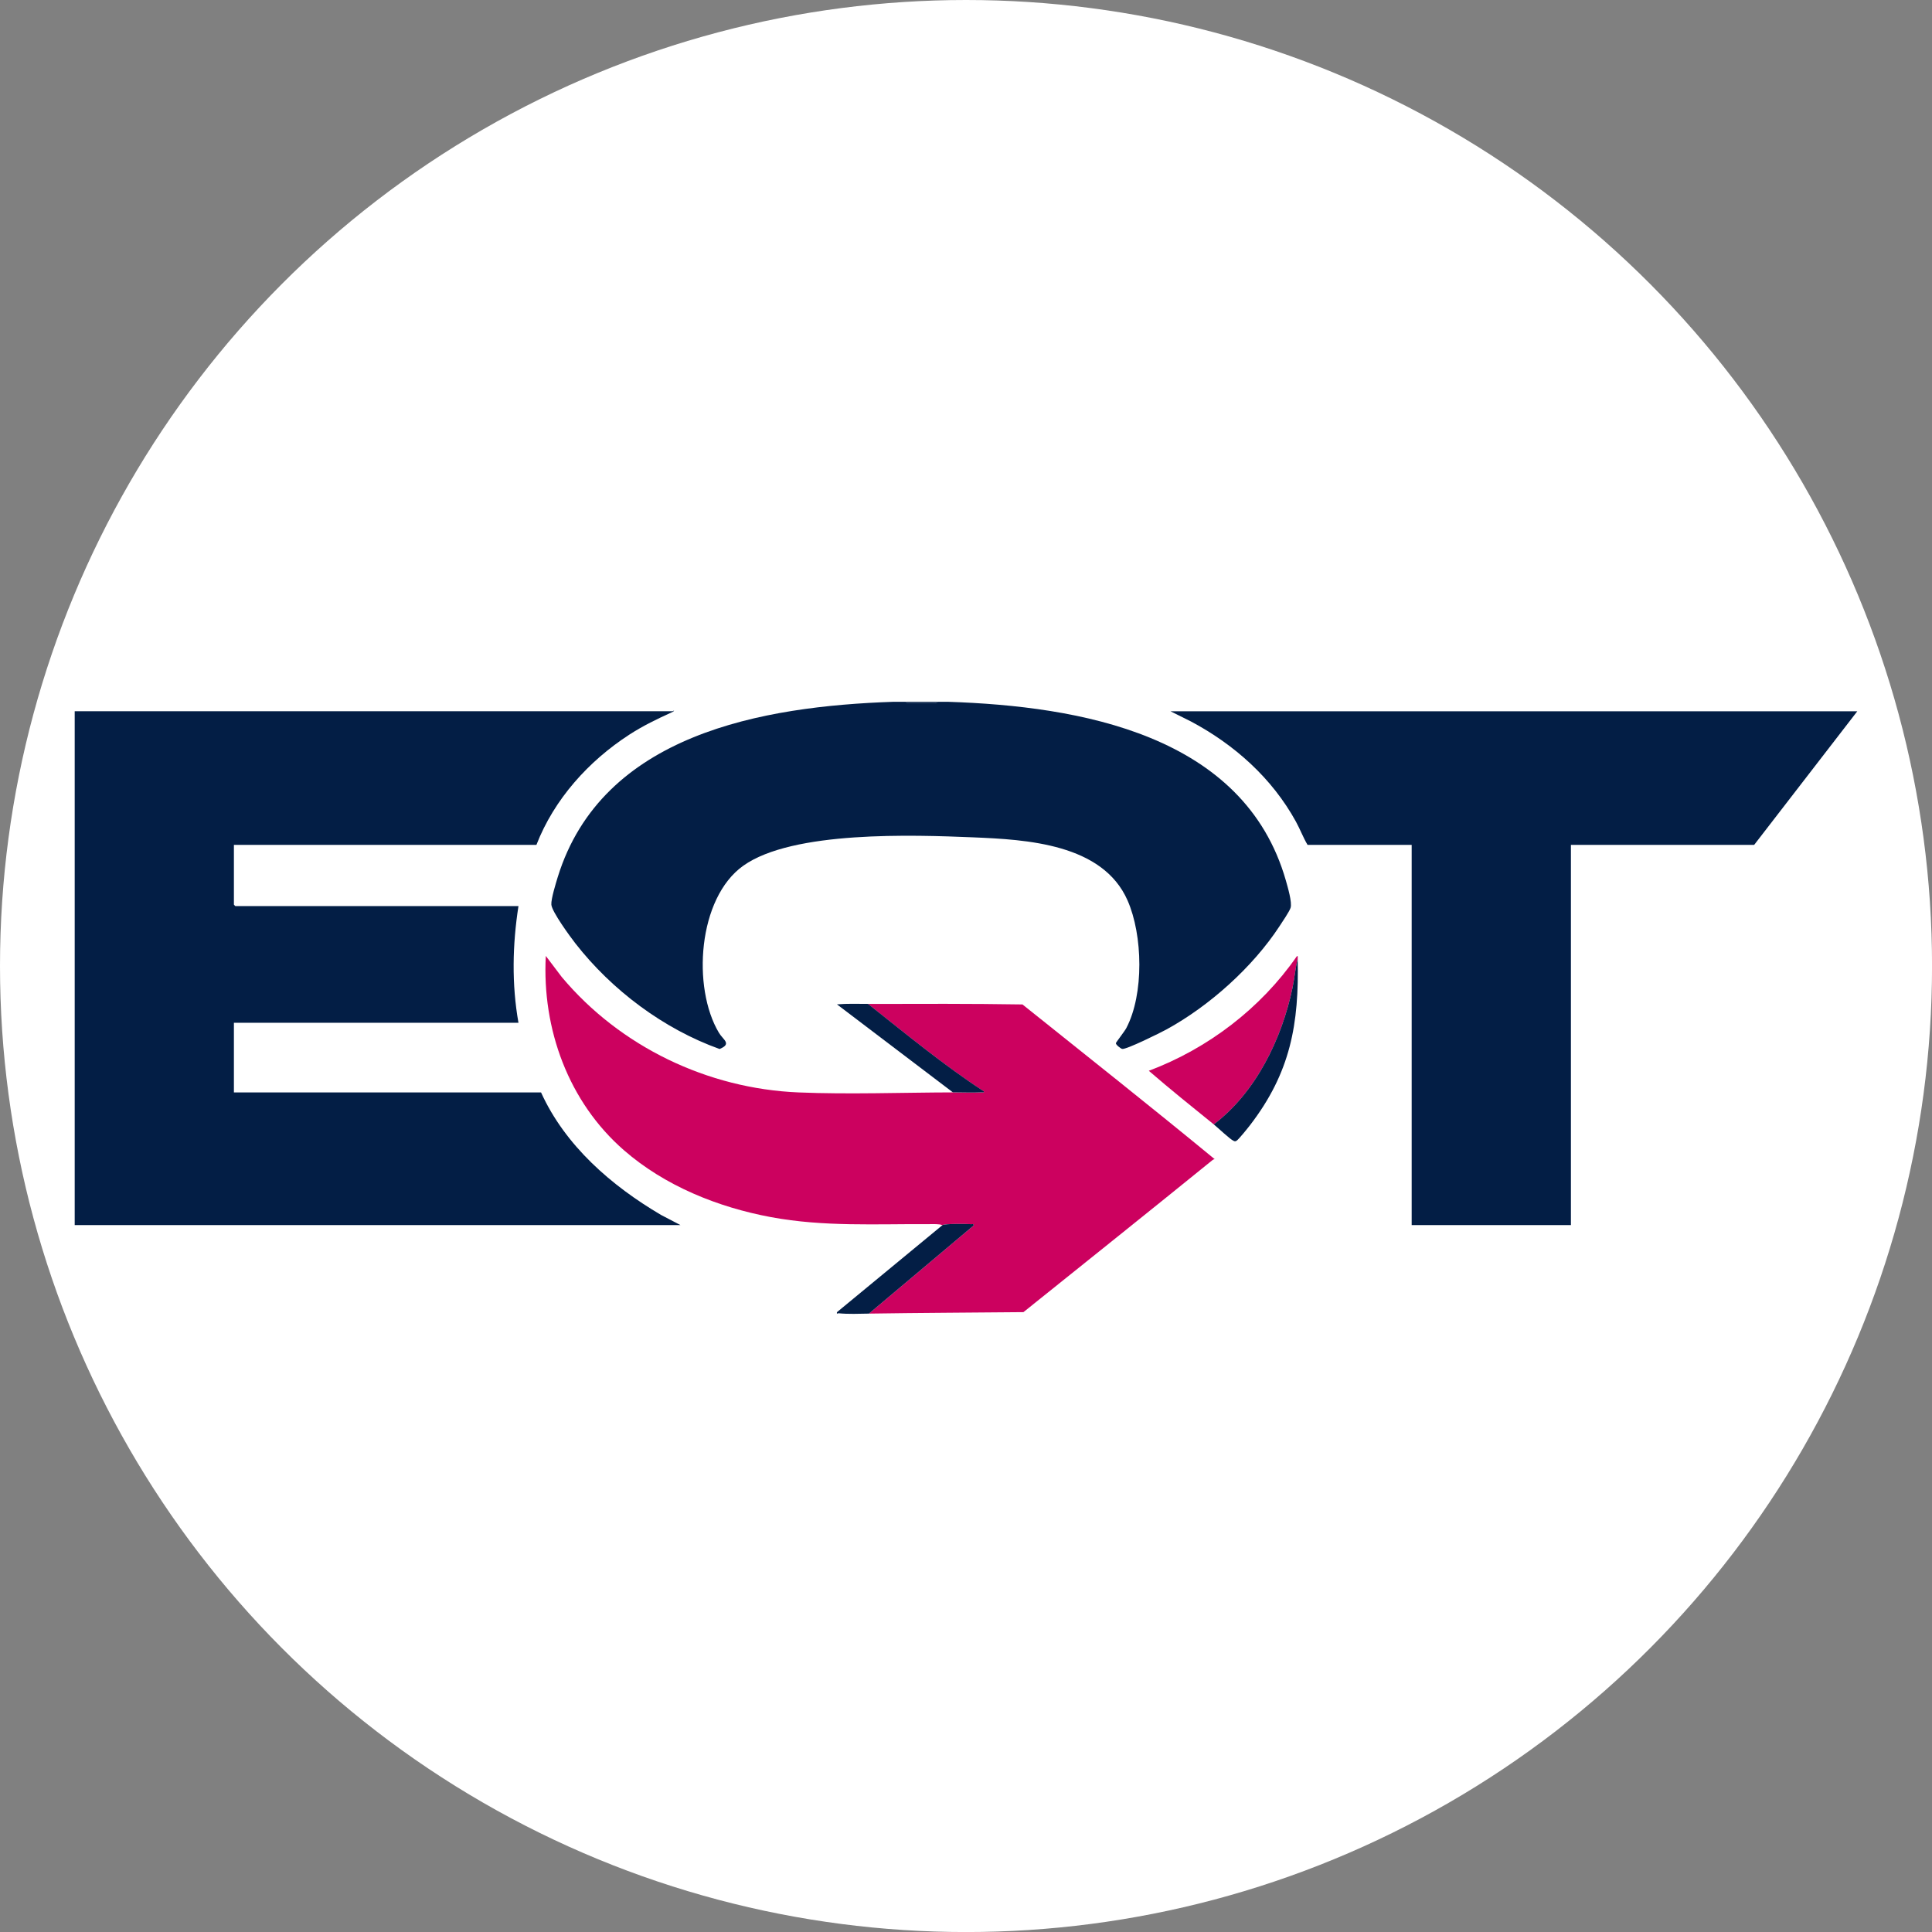 <?xml version="1.0" encoding="UTF-8"?>
<svg id="BACKGROUND" xmlns="http://www.w3.org/2000/svg" viewBox="0 0 459.57 459.57">
  <rect x="0" y="0" width="459.57" height="459.57" fill="#808080" stroke="none"/>
  <defs>
    <style>
      .cls-1 {
        fill: #fff;
      }

      .cls-2 {
        fill: #cc015f;
      }

      .cls-3 {
        fill: #031e45;
      }
    </style>
  </defs>
  <circle class="cls-1" cx="229.79" cy="229.79" r="229.79"/>
  <g>
    <path class="cls-3" d="M215.44,166.94c.23.37.85.22,1.23.23,1.72.02,3.44.02,5.16,0,.38,0,1,.14,1.23-.23.82.02,1.65-.03,2.47,0,31.25,1.03,70.43,7.76,80.35,42.54.41,1.45,1.53,5.21,1.11,6.48-.31.92-1.98,3.37-2.61,4.33-6.37,9.75-16.71,19.02-26.93,24.6-1.39.76-9.55,4.82-10.52,4.62-.32-.07-1.56-1.01-1.49-1.38.04-.21,2.1-2.84,2.48-3.58,4.24-8.07,3.93-22.11.29-30.37-5.94-13.48-23.99-14.47-36.76-15-14.22-.58-42.87-1.62-54.64,6.75-10.84,7.7-12.21,29.02-5.8,39.74,1.02,1.71,3.15,2.62.16,3.86-13.3-4.76-25.6-13.98-34.27-25.08-1.24-1.59-5.64-7.59-5.75-9.27-.09-1.34,1.08-5.1,1.52-6.55,10.55-34.06,48.78-40.64,79.85-41.69h2.91Z"/>
    <path class="cls-3" d="M223.06,166.94c-.23.37-.85.22-1.23.23-1.72.02-3.44.02-5.16,0-.38,0-1,.14-1.23-.23h7.62Z"/>
    <path class="cls-3" d="M127.59,200.97H55.64v14.22s.31.34.34.34h67.35c-1.43,9.17-1.63,18.61,0,27.76H55.64v16.57h73.06c5.75,12.67,16.73,22.19,28.54,29.14l4.63,2.42H17.77v-122.24h142.21c.61-.35.31.04-.03.19-3.63,1.65-6.93,3.23-10.28,5.4-9.67,6.27-17.88,15.38-22.07,26.2Z"/>
    <path class="cls-3" d="M441.81,169.18l-24.54,31.79h-43.59v90.45h-37.88v-90.45h-24.77c-1.05-1.77-1.77-3.72-2.76-5.52-5.69-10.35-14.62-18.33-24.99-23.84l-4.86-2.42h163.38Z"/>
    <path class="cls-2" d="M226.65,259.85c2.24,0,4.62.11,6.84,0,.25-.01.62.15.55-.22-9.64-6.3-18.54-13.68-27.57-20.82,12.24-.03,24.5-.08,36.75.12,15.28,12.23,30.63,24.38,45.73,36.81-.21,0-.39.1-.55.23-14.93,12.11-29.95,24.12-44.95,36.15-12.25.12-24.51.16-36.75.35l24.88-20.94c.09-.51-.22-.31-.56-.33-1.09-.08-6.17-.15-6.84.22-.83-.3-2.1-.23-3.01-.23-12.76-.07-25.18.67-37.78-1.67s-25.21-7.41-34.96-15.9c-13.2-11.49-19.52-28.83-18.6-46.23l3.81,5.03c13.88,16.55,34.68,26.55,56.35,27.44,11.94.49,24.64.02,36.65-.01Z"/>
    <path class="cls-2" d="M308.68,228.06c-.55,2.28-.74,4.65-1.23,6.95-2.56,12.16-8.7,24.84-18.72,32.46-5.19-4.2-10.41-8.39-15.46-12.76,14.07-5.28,26.62-14.86,35.19-27.21.36-.32.22.39.23.56Z"/>
    <path class="cls-3" d="M288.73,267.46c10.02-7.62,16.16-20.3,18.72-32.46.48-2.3.67-4.66,1.23-6.95.37,15.58-1.73,27.11-11.34,39.61-.48.62-2.78,3.51-3.24,3.72-.3.14-.36.13-.66,0-.88-.39-3.7-3.1-4.72-3.92Z"/>
    <path class="cls-3" d="M224.18,291.42c.67-.37,5.75-.3,6.84-.22.33.02.65-.17.56.33l-24.88,20.94c-2.28.04-4.97.15-7.2-.08-.25-.03-.5.33-.42-.25l25.1-20.71Z"/>
    <path class="cls-3" d="M206.48,238.8c9.02,7.14,17.93,14.52,27.57,20.82.06.37-.3.21-.55.22-2.22.11-4.6,0-6.84,0l-27.57-20.93c2.45-.21,4.94-.11,7.39-.11Z"/>
  </g>
</svg>